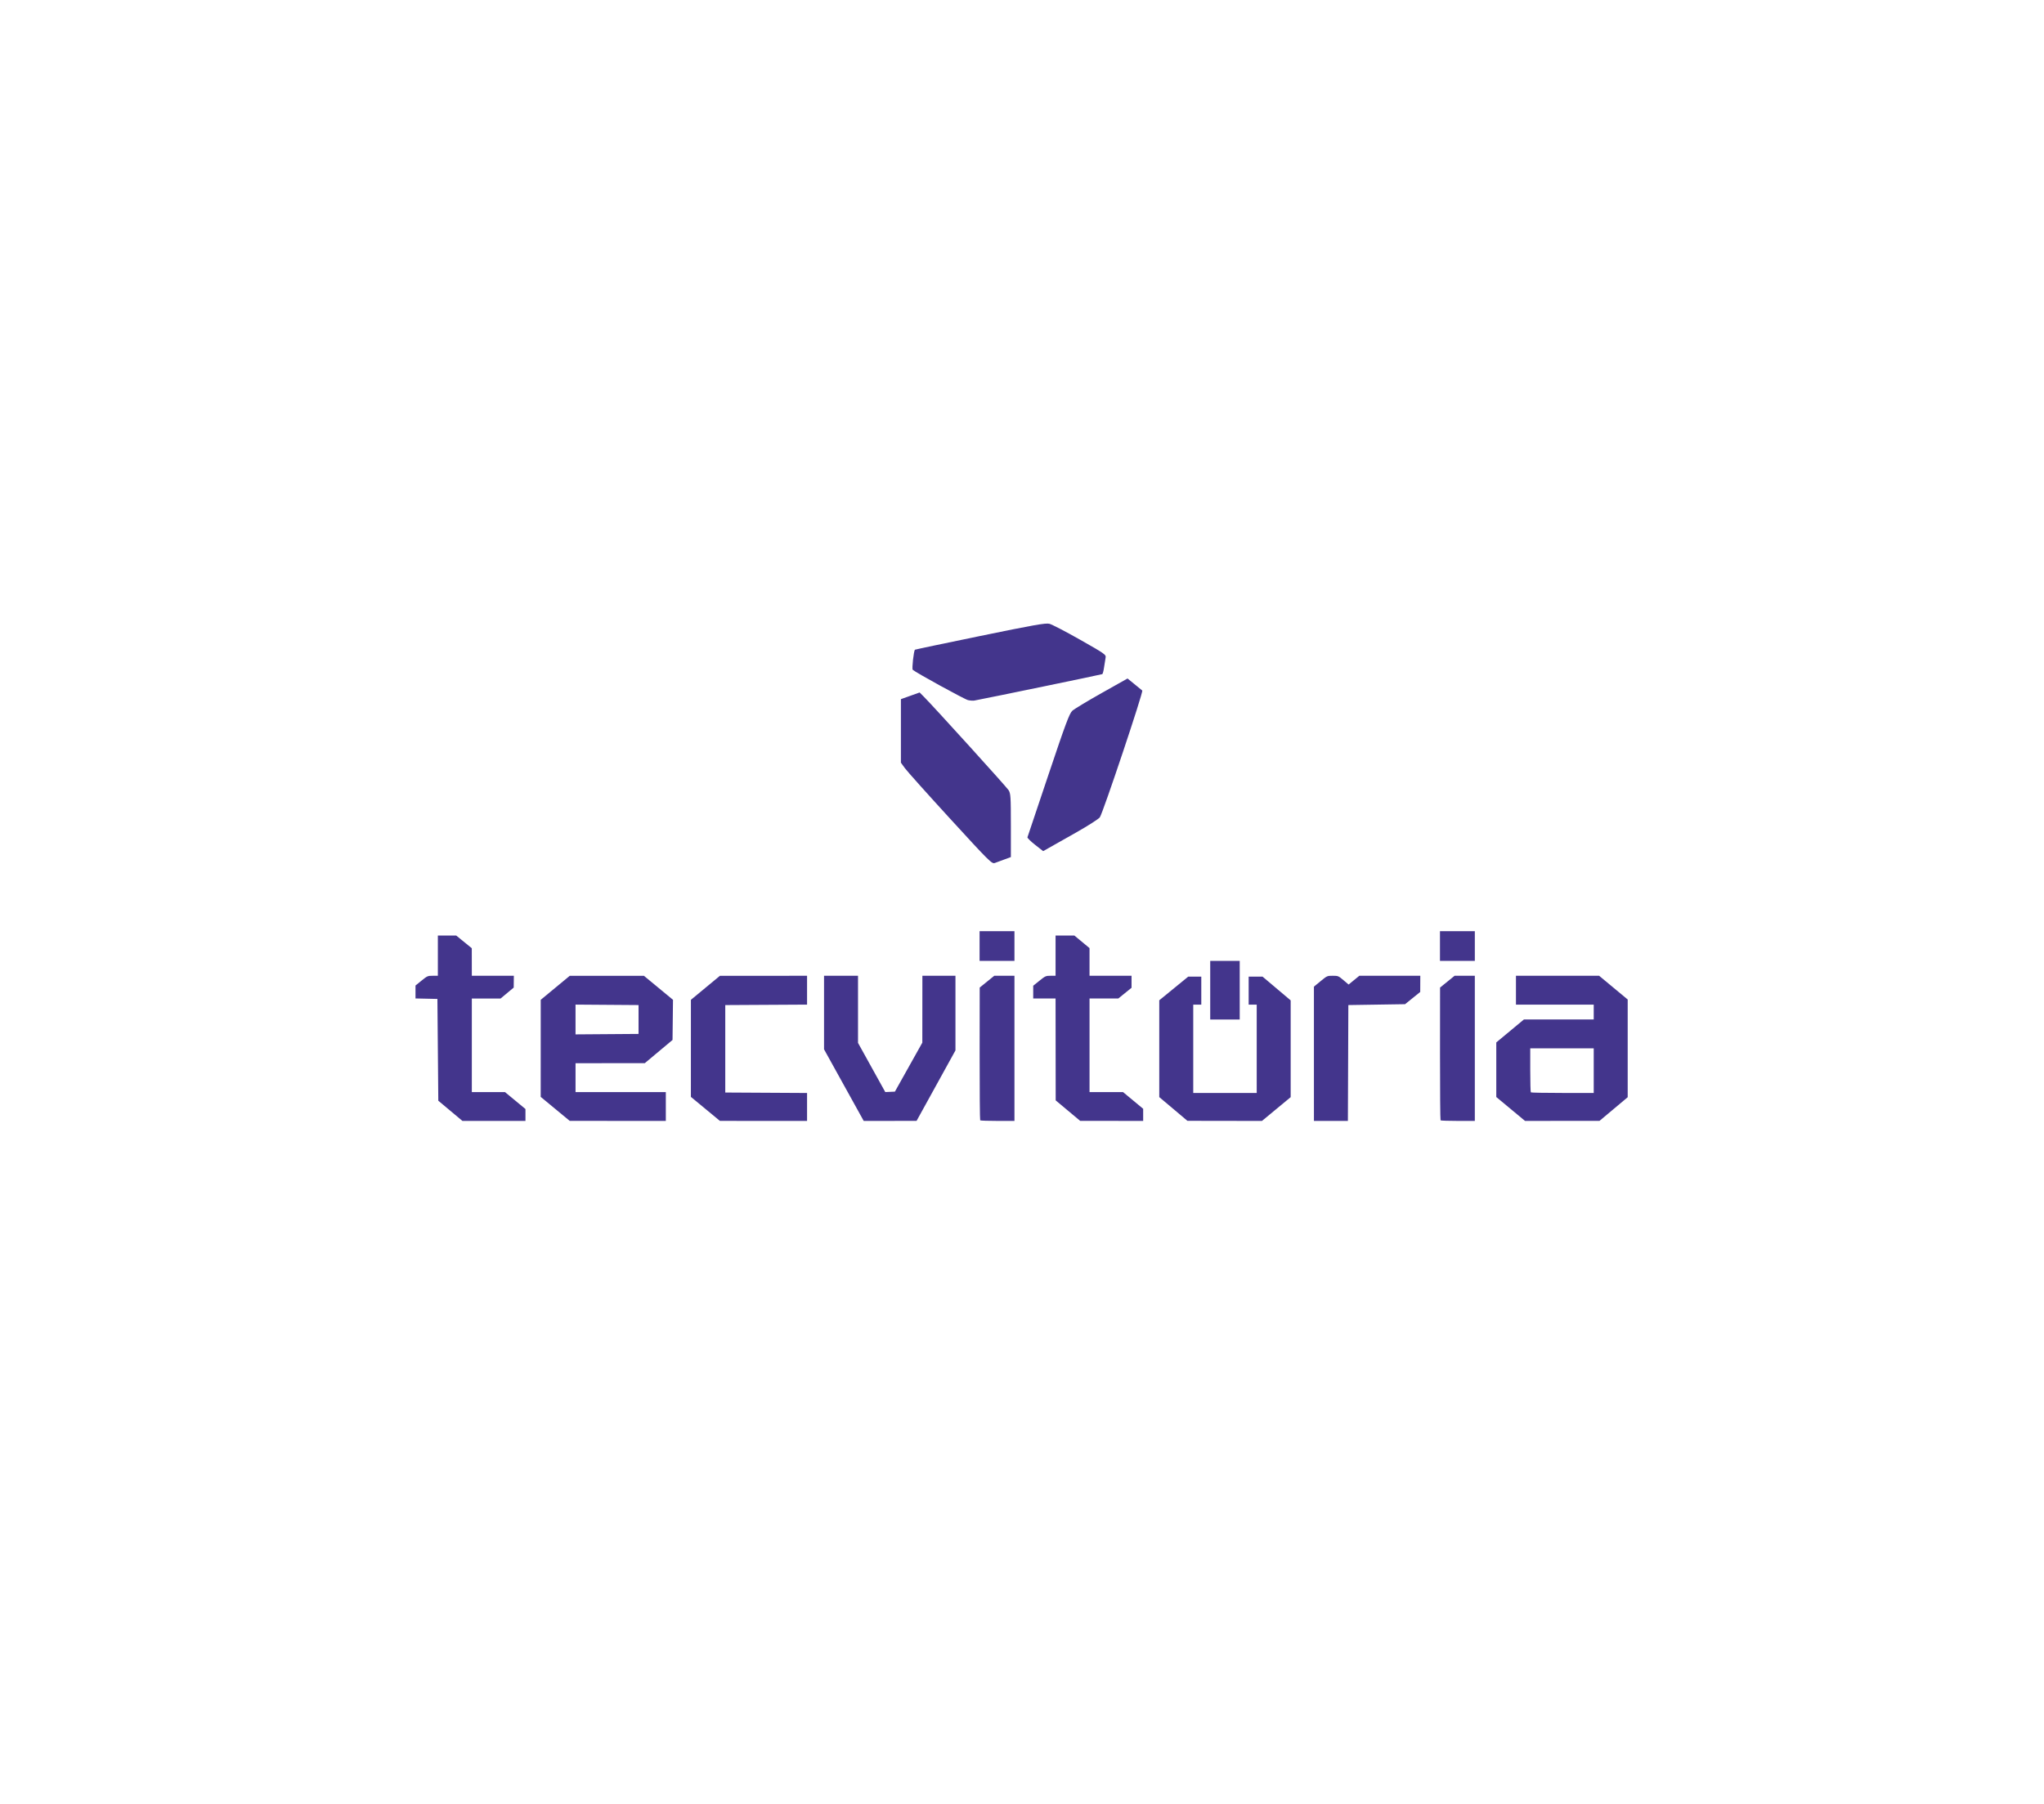 <?xml version="1.0" encoding="UTF-8" standalone="no"?>
<!-- Created with Inkscape (http://www.inkscape.org/) -->

<svg
   width="218.829"
   height="193.225"
   viewBox="0 0 57.899 51.124"
   version="1.1"
   id="svg1"
   xml:space="preserve"
   xmlns="http://www.w3.org/2000/svg"
   xmlns:svg="http://www.w3.org/2000/svg"><defs
     id="defs1"><filter
       style="color-interpolation-filters:sRGB"
       id="filter294"
       x="-0.041"
       y="-0.06"
       width="1.081"
       height="1.119"><feGaussianBlur
         stdDeviation="1.112"
         id="feGaussianBlur294" /></filter></defs><g
     id="layer1"
     transform="translate(-175.226,-505.39)"><g
       id="g782"><g
         id="g907"
         transform="translate(3.037)"><g
           id="parceiro-tecvitoria"
           transform="matrix(0.837,0,0,0.819,-2.613,91.93)"
           style="stroke-width:1.207"><g
             id="g885"
             transform="translate(147.343)"
             style="stroke-width:1.207"><path
               id="path884"
               style="font-variation-settings:normal;opacity:1;vector-effect:none;fill:#6e591d;fill-opacity:0.509;stroke:none;stroke-width:0.105;stroke-linecap:butt;stroke-linejoin:bevel;stroke-miterlimit:4;stroke-dasharray:none;stroke-dashoffset:0;stroke-opacity:1;-inkscape-stroke:none;filter:url(#filter294);stop-color:#000000;stop-opacity:1"
               d="m 83.507,513.502 c -1.421,0.026 -2.842,0.39 -4.136,1.136 l -0.003,0.002 -11.936,6.892 h -9.05e-4 c -2.692,1.555 -4.307,4.35 -4.307,7.461 v 13.781 0.002 c 0.002,3.108 1.616,5.901 4.307,7.455 l 9.05e-4,9e-4 11.937,6.892 c 1.346,0.777 2.825,1.165 4.305,1.165 0.006,0 24.681,0 24.687,-10e-6 1.474,-0.003 2.948,-0.391 4.288,-1.165 l 11.936,-6.89 9e-4,-9.1e-4 c 2.691,-1.554 4.307,-4.349 4.307,-7.46 v -13.78 c 9e-4,-3.11 -1.615,-5.906 -4.307,-7.46 l -9e-4,-9.1e-4 -11.936,-6.89 c -0.004,-9.1e-4 -0.008,-0.002 -0.012,-0.003 -1.305,-0.751 -2.981,-1.117 -4.415,-1.136 -0.04,-4.7e-4 -24.578,-0.002 -24.717,4.7e-4 z"
               transform="matrix(0.972,0,0,0.972,2.641,14.74)" /><path
               id="path885"
               style="vector-effect:none;fill:#ffffff;fill-opacity:1;stroke-width:0.102;stroke-linejoin:bevel"
               d="m 83.507,512.973 c -1.421,0.026 -2.842,0.39 -4.136,1.136 l -0.003,0.002 -11.936,6.892 h -9.05e-4 c -2.692,1.555 -4.307,4.35 -4.307,7.461 v 13.781 0.002 c 0.002,3.108 1.616,5.901 4.307,7.455 l 9.05e-4,9e-4 11.937,6.892 c 1.346,0.777 2.825,1.165 4.305,1.165 0.006,0 24.681,0 24.687,-10e-6 1.474,-0.003 2.948,-0.391 4.288,-1.165 l 11.936,-6.89 9e-4,-9.1e-4 c 2.691,-1.554 4.307,-4.349 4.307,-7.46 v -13.78 c 9e-4,-3.11 -1.615,-5.906 -4.307,-7.46 l -9e-4,-9.1e-4 -11.936,-6.89 c -0.004,-9.1e-4 -0.008,-0.002 -0.012,-0.003 -1.305,-0.751 -2.981,-1.117 -4.415,-1.136 -0.04,-4.7e-4 -24.578,-0.002 -24.717,4.7e-4 z" /></g><g
             id="g699"
             transform="matrix(0.134,0,0,0.134,207.048,437.626)"
             style="stroke-width:9.027"><path
               id="path697"
               style="fill:#43358c;fill-opacity:1;stroke-width:9.027"
               d="m 253.412,712.983 c -5.749,-6.416 -10.91,-12.308 -11.467,-13.092 l -1.014,-1.426 v -8.203 -8.203 l 2.363,-0.862 2.363,-0.862 1.039,1.064 c 2.489,2.549 20.903,23.308 21.426,24.155 0.524,0.849 0.578,1.698 0.579,9.105 l 10e-4,8.169 -1.638,0.619 c -0.901,0.34 -1.989,0.75 -2.418,0.911 -0.738,0.277 -1.339,-0.331 -11.233,-11.374 z m 21.41,6.684 c -1.12,-0.898 -1.99,-1.774 -1.933,-1.946 0.057,-0.173 2.434,-7.409 5.282,-16.08 4.332,-13.191 5.319,-15.899 6.046,-16.579 0.477,-0.447 3.811,-2.505 7.408,-4.574 l 6.541,-3.762 1.729,1.442 c 0.951,0.793 1.849,1.544 1.995,1.668 0.329,0.279 -9.949,31.656 -10.724,32.738 -0.307,0.429 -2.989,2.184 -5.96,3.901 -2.971,1.716 -6.064,3.504 -6.874,3.972 l -1.473,0.852 z m -16.943,-37.357 c -0.87,-0.2 -13.197,-7.116 -13.963,-7.833 -0.253,-0.237 0.246,-4.868 0.559,-5.18 0.056,-0.056 7.461,-1.65 16.456,-3.541 13.533,-2.845 16.549,-3.39 17.492,-3.158 0.626,0.154 4.115,2.005 7.753,4.113 6.364,3.688 6.607,3.865 6.445,4.678 -0.093,0.465 -0.265,1.57 -0.383,2.456 -0.118,0.886 -0.318,1.676 -0.446,1.755 -0.174,0.108 -28.659,6.124 -32.294,6.82 -0.343,0.066 -1.071,0.017 -1.618,-0.109 z" /><path
               id="path685"
               style="fill:#43358c;fill-opacity:1;stroke-width:9.027"
               d="m 191.551,787.839 -3.664,-3.097 0.003,-12.53 0.003,-12.53 3.661,-3.097 3.661,-3.097 11.006,-0.007 11.006,-0.007 v 3.723 3.723 l -10.329,0.059 -10.329,0.059 v 11.289 11.289 l 10.329,0.059 10.329,0.059 v 3.61 3.61 l -11.006,-0.008 -11.006,-0.008 z m 34.975,-6.133 -5.009,-9.245 v -9.494 -9.494 h 4.29 4.29 v 8.664 8.664 l 3.443,6.349 3.443,6.349 1.214,-0.056 1.214,-0.056 3.463,-6.322 3.463,-6.322 0.008,-8.636 0.008,-8.636 h 4.177 4.177 v 9.636 9.636 l -4.911,9.097 -4.911,9.097 -6.675,0.006 -6.675,0.006 z m 34.426,9.095 c -0.083,-0.083 -0.144,-7.83 -0.136,-17.215 l 0.015,-17.065 1.839,-1.524 1.839,-1.524 h 2.549 2.549 v 18.739 18.739 h -4.252 c -2.339,0 -4.32,-0.068 -4.403,-0.151 z m 22.159,-2.513 -3.09,-2.642 -0.015,-13.151 -0.015,-13.151 h -2.822 -2.822 v -1.648 -1.648 l 1.564,-1.287 c 1.488,-1.224 1.625,-1.287 2.822,-1.287 h 1.258 v -5.193 -5.193 h 2.374 2.374 l 1.915,1.623 1.915,1.623 v 3.57 3.57 h 5.306 5.306 v 1.55 1.55 l -1.674,1.385 -1.674,1.385 h -3.631 -3.631 v 12.079 12.079 l 4.233,0.003 4.233,0.003 2.54,2.156 2.54,2.156 v 1.566 1.566 l -7.958,-0.011 -7.958,-0.011 z m 26.626,-0.427 -3.556,-3.06 v -12.498 -12.498 l 3.656,-3.053 3.656,-3.053 h 1.65 1.65 v 3.612 3.612 h -1.016 -1.016 v 11.401 11.401 h 8.015 8.015 V 772.325 760.924 h -1.016 -1.016 v -3.612 -3.612 h 1.754 1.754 l 3.551,3.064 3.551,3.064 v 12.492 12.492 l -3.627,3.071 -3.627,3.071 -9.412,-0.015 -9.412,-0.015 z m 35.503,-14.244 v -17.335 l 1.67,-1.404 c 1.655,-1.392 1.682,-1.404 3.074,-1.404 1.361,0 1.444,0.035 2.71,1.131 l 1.306,1.131 1.354,-1.131 1.354,-1.131 h 7.7 7.7 l -0.01,2.088 -0.01,2.088 -1.914,1.58 -1.914,1.58 -7.163,0.113 -7.163,0.113 -0.058,14.957 -0.058,14.957 h -4.288 -4.288 z m 31.984,17.184 c -0.083,-0.083 -0.145,-7.83 -0.139,-17.215 l 0.011,-17.065 1.837,-1.524 1.837,-1.524 h 2.554 2.554 v 18.739 18.739 h -4.252 c -2.339,0 -4.32,-0.068 -4.403,-0.151 z m 17.706,-2.936 -3.633,-3.086 v -7.048 -7.048 l 3.486,-2.961 3.486,-2.961 h 8.819 8.819 v -1.919 -1.919 h -9.821 -9.821 v -3.725 -3.725 h 10.502 10.502 l 3.609,3.065 3.609,3.065 v 12.613 12.613 l -3.556,3.051 -3.556,3.051 -9.405,0.01 -9.405,0.01 z m 20.976,-9.896 v -5.757 h -8.015 -8.015 v 5.607 c 0,3.084 0.068,5.674 0.151,5.757 0.083,0.083 3.689,0.151 8.015,0.151 h 7.864 z m -96.856,-20.771 v -7.563 h 3.725 3.725 v 7.563 7.563 h -3.725 -3.725 z m -58.249,-11.401 v -3.838 h 4.403 4.403 v 3.838 3.838 h -4.403 -4.403 z m 116.273,0 v -3.838 h 4.403 4.403 v 3.838 3.838 h -4.403 -4.403 z m -249.929,42.544 -3.048,-2.608 -0.113,-13.138 -0.113,-13.138 -2.766,-0.063 -2.766,-0.063 v -1.669 -1.669 l 1.517,-1.259 c 1.455,-1.208 1.569,-1.259 2.822,-1.259 h 1.306 v -5.193 -5.193 h 2.318 2.318 l 1.966,1.637 1.966,1.637 0.006,3.556 0.006,3.556 h 5.306 5.306 l -0.017,1.524 -0.017,1.524 -1.659,1.411 -1.659,1.411 h -3.63 -3.63 v 12.079 12.079 h 4.187 4.187 l 2.586,2.187 2.586,2.187 v 1.538 1.538 l -7.958,-0.002 -7.958,-0.002 z m 26.477,-0.501 -3.664,-3.097 0.004,-12.53 0.004,-12.53 3.661,-3.095 3.661,-3.095 9.37,-0.005 9.37,-0.005 3.671,3.1 3.671,3.1 -0.059,5.181 -0.059,5.181 -3.499,2.993 -3.499,2.993 -8.749,0.011 -8.749,0.011 v 3.725 3.725 h 11.401 11.401 v 3.725 3.725 l -12.135,-0.008 -12.135,-0.008 z m 21.048,-23.077 v -3.725 l -7.958,-0.059 -7.958,-0.059 v 3.844 3.844 l 7.958,-0.059 7.958,-0.059 z" /></g></g></g></g></g></svg>
